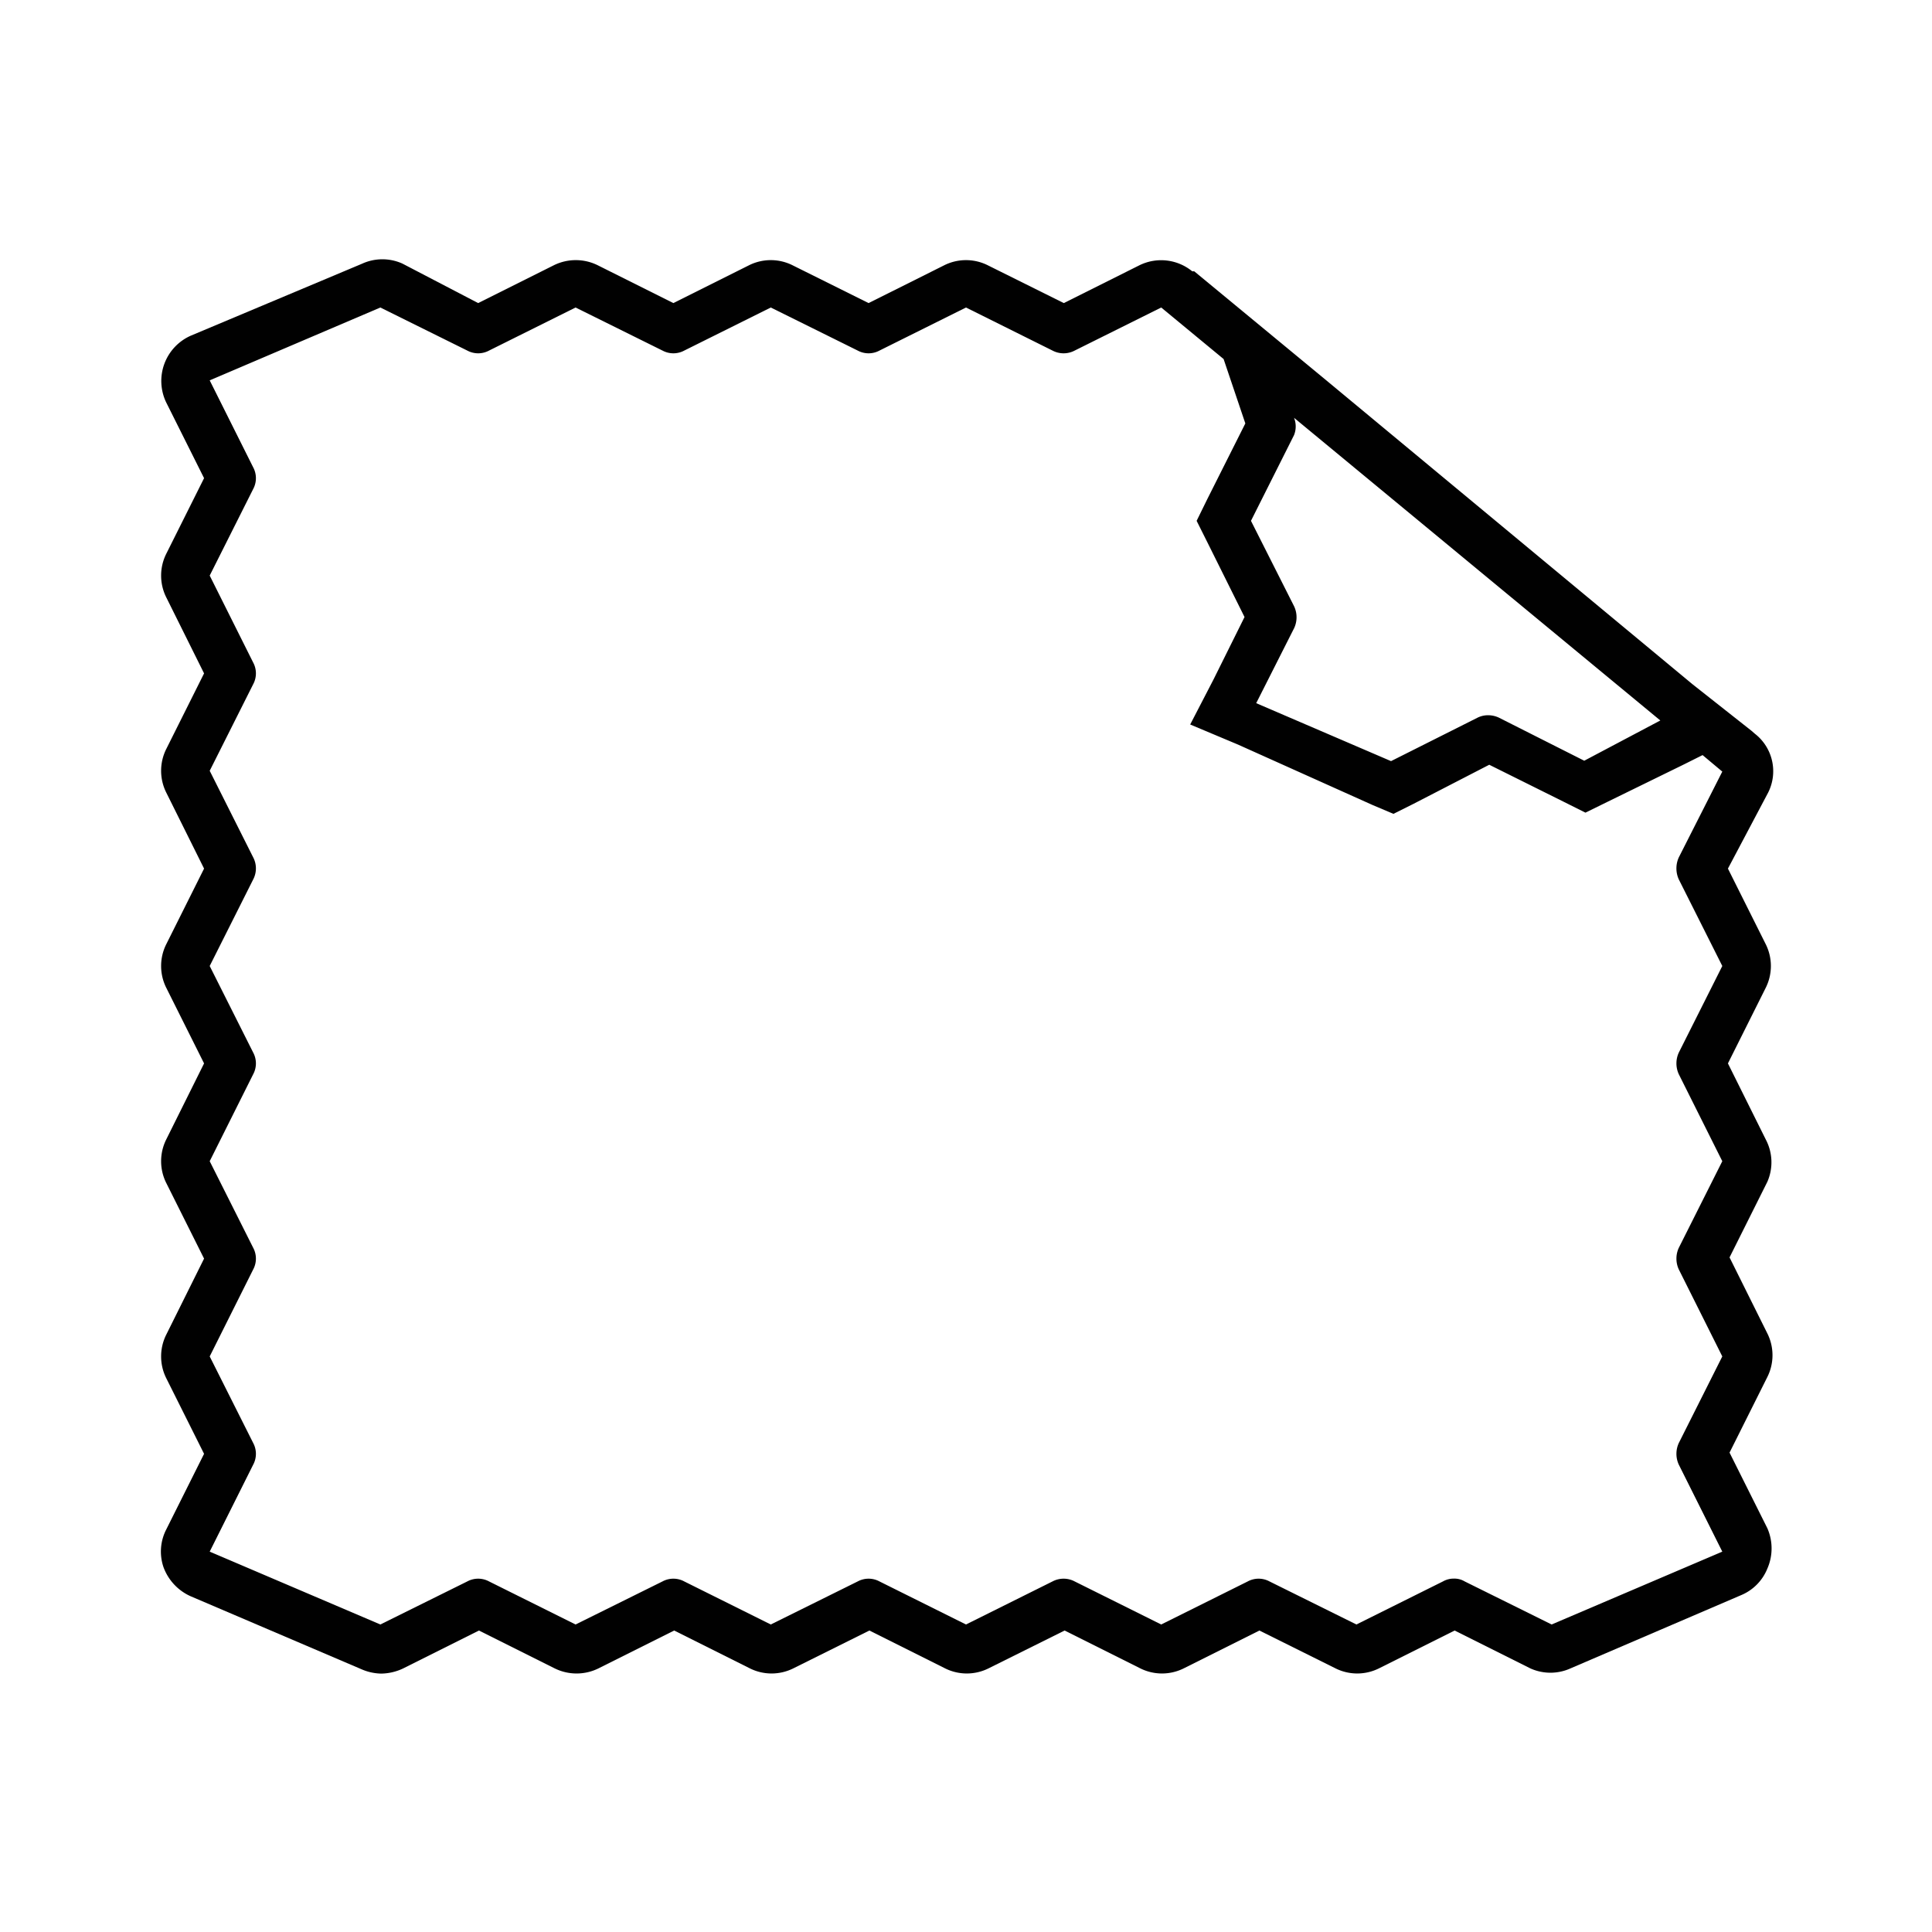 <svg id="Livello_1" data-name="Livello 1" xmlns="http://www.w3.org/2000/svg" width="48" height="48" viewBox="0 0 48 48">
  <path d="M43.87,28.31l-.94-1.89.94-1.88a1.21,1.21,0,0,0,0-1.08l-.94-1.88,1-1.89a1.18,1.18,0,0,0-.33-1.46l-.08-.07h0L42.05,17,32.94,9.44l-3.27-2.7h0l-.05,0a1.22,1.22,0,0,0-1.31-.15l-1.88.94-1.89-.94a1.21,1.21,0,0,0-1.08,0l-1.88.94-1.89-.94a1.21,1.21,0,0,0-1.08,0l-1.88.94-1.88-.94a1.23,1.23,0,0,0-1.09,0l-1.88.94L10,6.55a1.21,1.21,0,0,0-1,0L4.74,8.34A1.23,1.23,0,0,0,4.13,10l.94,1.88-.94,1.88a1.21,1.21,0,0,0,0,1.08l.94,1.89-.94,1.88a1.21,1.21,0,0,0,0,1.08l.94,1.89-.94,1.88a1.21,1.21,0,0,0,0,1.08l.94,1.88-.94,1.89a1.21,1.21,0,0,0,0,1.08l.94,1.88-.94,1.89a1.21,1.21,0,0,0,0,1.08l.94,1.88L4.13,38a1.2,1.2,0,0,0-.07.93,1.27,1.27,0,0,0,.68.73L9,41.48a1.28,1.28,0,0,0,.47.1,1.31,1.31,0,0,0,.55-.13l1.88-.94,1.88.94a1.23,1.23,0,0,0,1.09,0l1.88-.94,1.88.94a1.21,1.21,0,0,0,1.08,0l1.89-.94,1.88.94a1.21,1.21,0,0,0,1.08,0l1.89-.94,1.88.94a1.21,1.21,0,0,0,1.08,0l1.88-.94,1.89.94a1.21,1.21,0,0,0,1.08,0l1.88-.94,1.88.94a1.21,1.21,0,0,0,1,0l4.24-1.82a1.2,1.2,0,0,0,.65-.66,1.25,1.25,0,0,0,0-1l-.94-1.88.94-1.88a1.21,1.21,0,0,0,0-1.08l-.94-1.89.94-1.88A1.21,1.21,0,0,0,43.87,28.31ZM32.15,15.06l-1.07-2.12,1.07-2.13a.58.58,0,0,0,0-.43l9.1,7.52-1.89,1-2.12-1.07a.63.63,0,0,0-.27-.06.58.58,0,0,0-.26.06l-2.15,1.08-3.35-1.44.92-1.82A.64.64,0,0,0,32.15,15.06Zm9.56,6.79L42.79,24l-1.08,2.15a.64.64,0,0,0,0,.54l1.08,2.16L41.71,31a.64.64,0,0,0,0,.54l1.08,2.16-1.08,2.15a.64.64,0,0,0,0,.54l1.08,2.16-4.24,1.81-2.16-1.07a.5.5,0,0,0-.27-.07.54.54,0,0,0-.27.07L33.7,40.36l-2.16-1.07a.57.57,0,0,0-.54,0l-2.15,1.07L26.7,39.29a.59.59,0,0,0-.55,0L24,40.36l-2.15-1.07a.57.57,0,0,0-.54,0l-2.16,1.07L17,39.29a.57.57,0,0,0-.54,0L14.3,40.36l-2.15-1.07a.57.57,0,0,0-.54,0L9.45,40.36,5.21,38.55l1.08-2.16a.57.57,0,0,0,0-.54L5.21,33.7l1.08-2.16a.57.57,0,0,0,0-.54L5.21,28.85l1.08-2.16a.57.57,0,0,0,0-.54L5.21,24l1.08-2.15a.59.59,0,0,0,0-.55L5.21,19.15,6.29,17a.57.57,0,0,0,0-.54L5.21,14.3l1.08-2.15a.57.57,0,0,0,0-.54L5.21,9.45,9.45,7.64l2.16,1.07a.57.57,0,0,0,.54,0L14.3,7.64l2.16,1.07a.57.57,0,0,0,.54,0l2.15-1.07,2.16,1.07a.57.57,0,0,0,.54,0L24,7.64l2.15,1.07a.59.59,0,0,0,.55,0l2.15-1.07L30.4,8.92l.54,1.6L30,12.39l-.27.55.27.54.92,1.85-.77,1.55L29.57,18l1.19.5L34.1,20l.52.22.5-.25L37,19l1.85.92.54.27.55-.27L41.82,19l.48-.24.49.41L41.71,21.3A.66.66,0,0,0,41.71,21.85Z" fill="#010101"/>
</svg>
